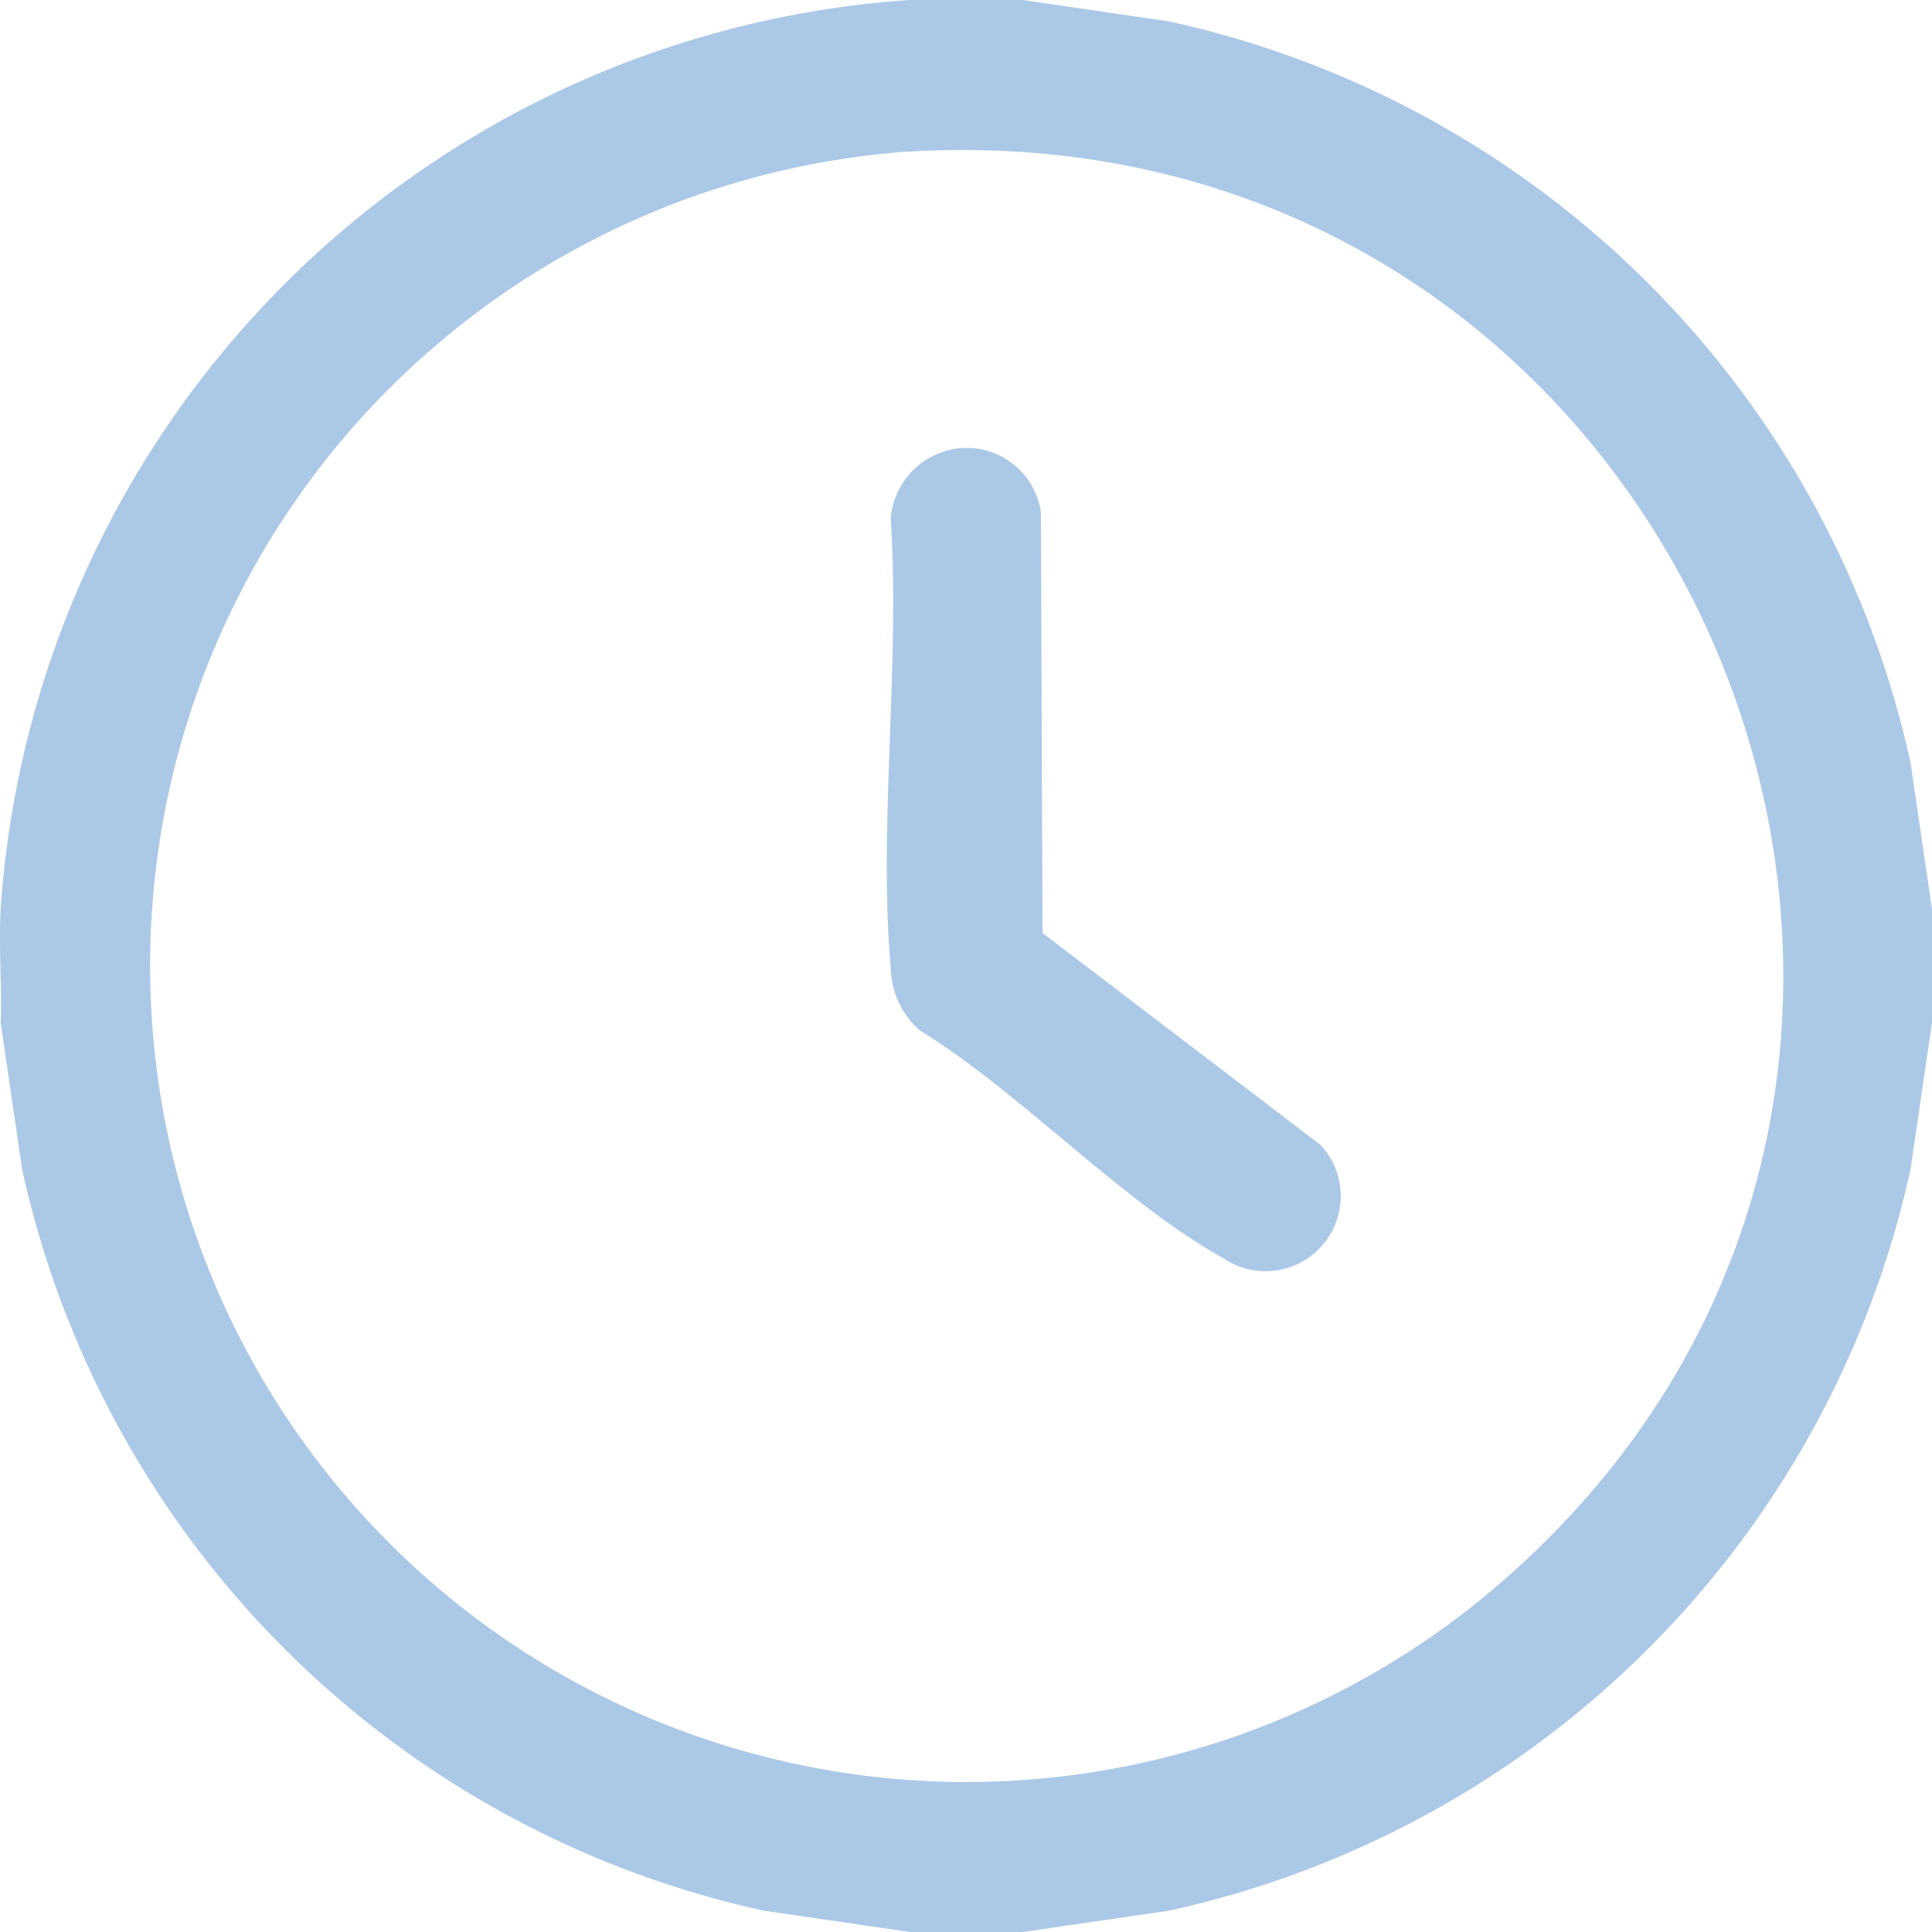 <svg xmlns="http://www.w3.org/2000/svg" xmlns:xlink="http://www.w3.org/1999/xlink" width="30" height="30" viewBox="0 0 30 30">
  <defs>
    <clipPath id="clip-path">
      <rect id="Rectangle_404" data-name="Rectangle 404" width="30" height="30" transform="translate(0 0)" fill="#abc8e7"/>
    </clipPath>
  </defs>
  <g id="Group_459" data-name="Group 459" transform="translate(0 0)">
    <g id="Group_458" data-name="Group 458" transform="translate(0 0)" clip-path="url(#clip-path)">
      <path id="Path_2229" data-name="Path 2229" d="M15.883,0l2.274.333a15.089,15.089,0,0,1,11.51,11.513L30,14.121v1.758l-.333,2.275a15.09,15.09,0,0,1-11.51,11.514L15.883,30H14.126l-2.274-.333A15.09,15.09,0,0,1,.343,18.153L.01,15.879c.024-.581-.033-1.178,0-1.758A15.174,15.174,0,0,1,14.126,0ZM14,2.361a12.675,12.675,0,1,0,9.06,22.422C32.577,16.894,26.374,1.541,14,2.361" transform="translate(0 0)" fill="#abc8e7"/>
      <path id="Path_2230" data-name="Path 2230" d="M45.636,22.6a1.166,1.166,0,0,1,1.407.967l.025,6.537L51.391,33.4a1.167,1.167,0,0,1-1.518,1.753c-1.571-.874-3.151-2.578-4.719-3.542a1.336,1.336,0,0,1-.443-.963c-.192-2.225.148-4.721,0-6.975a1.187,1.187,0,0,1,.922-1.07" transform="translate(-30.88 -15.617)" fill="#abc8e7"/>
    </g>
  </g>
</svg>
